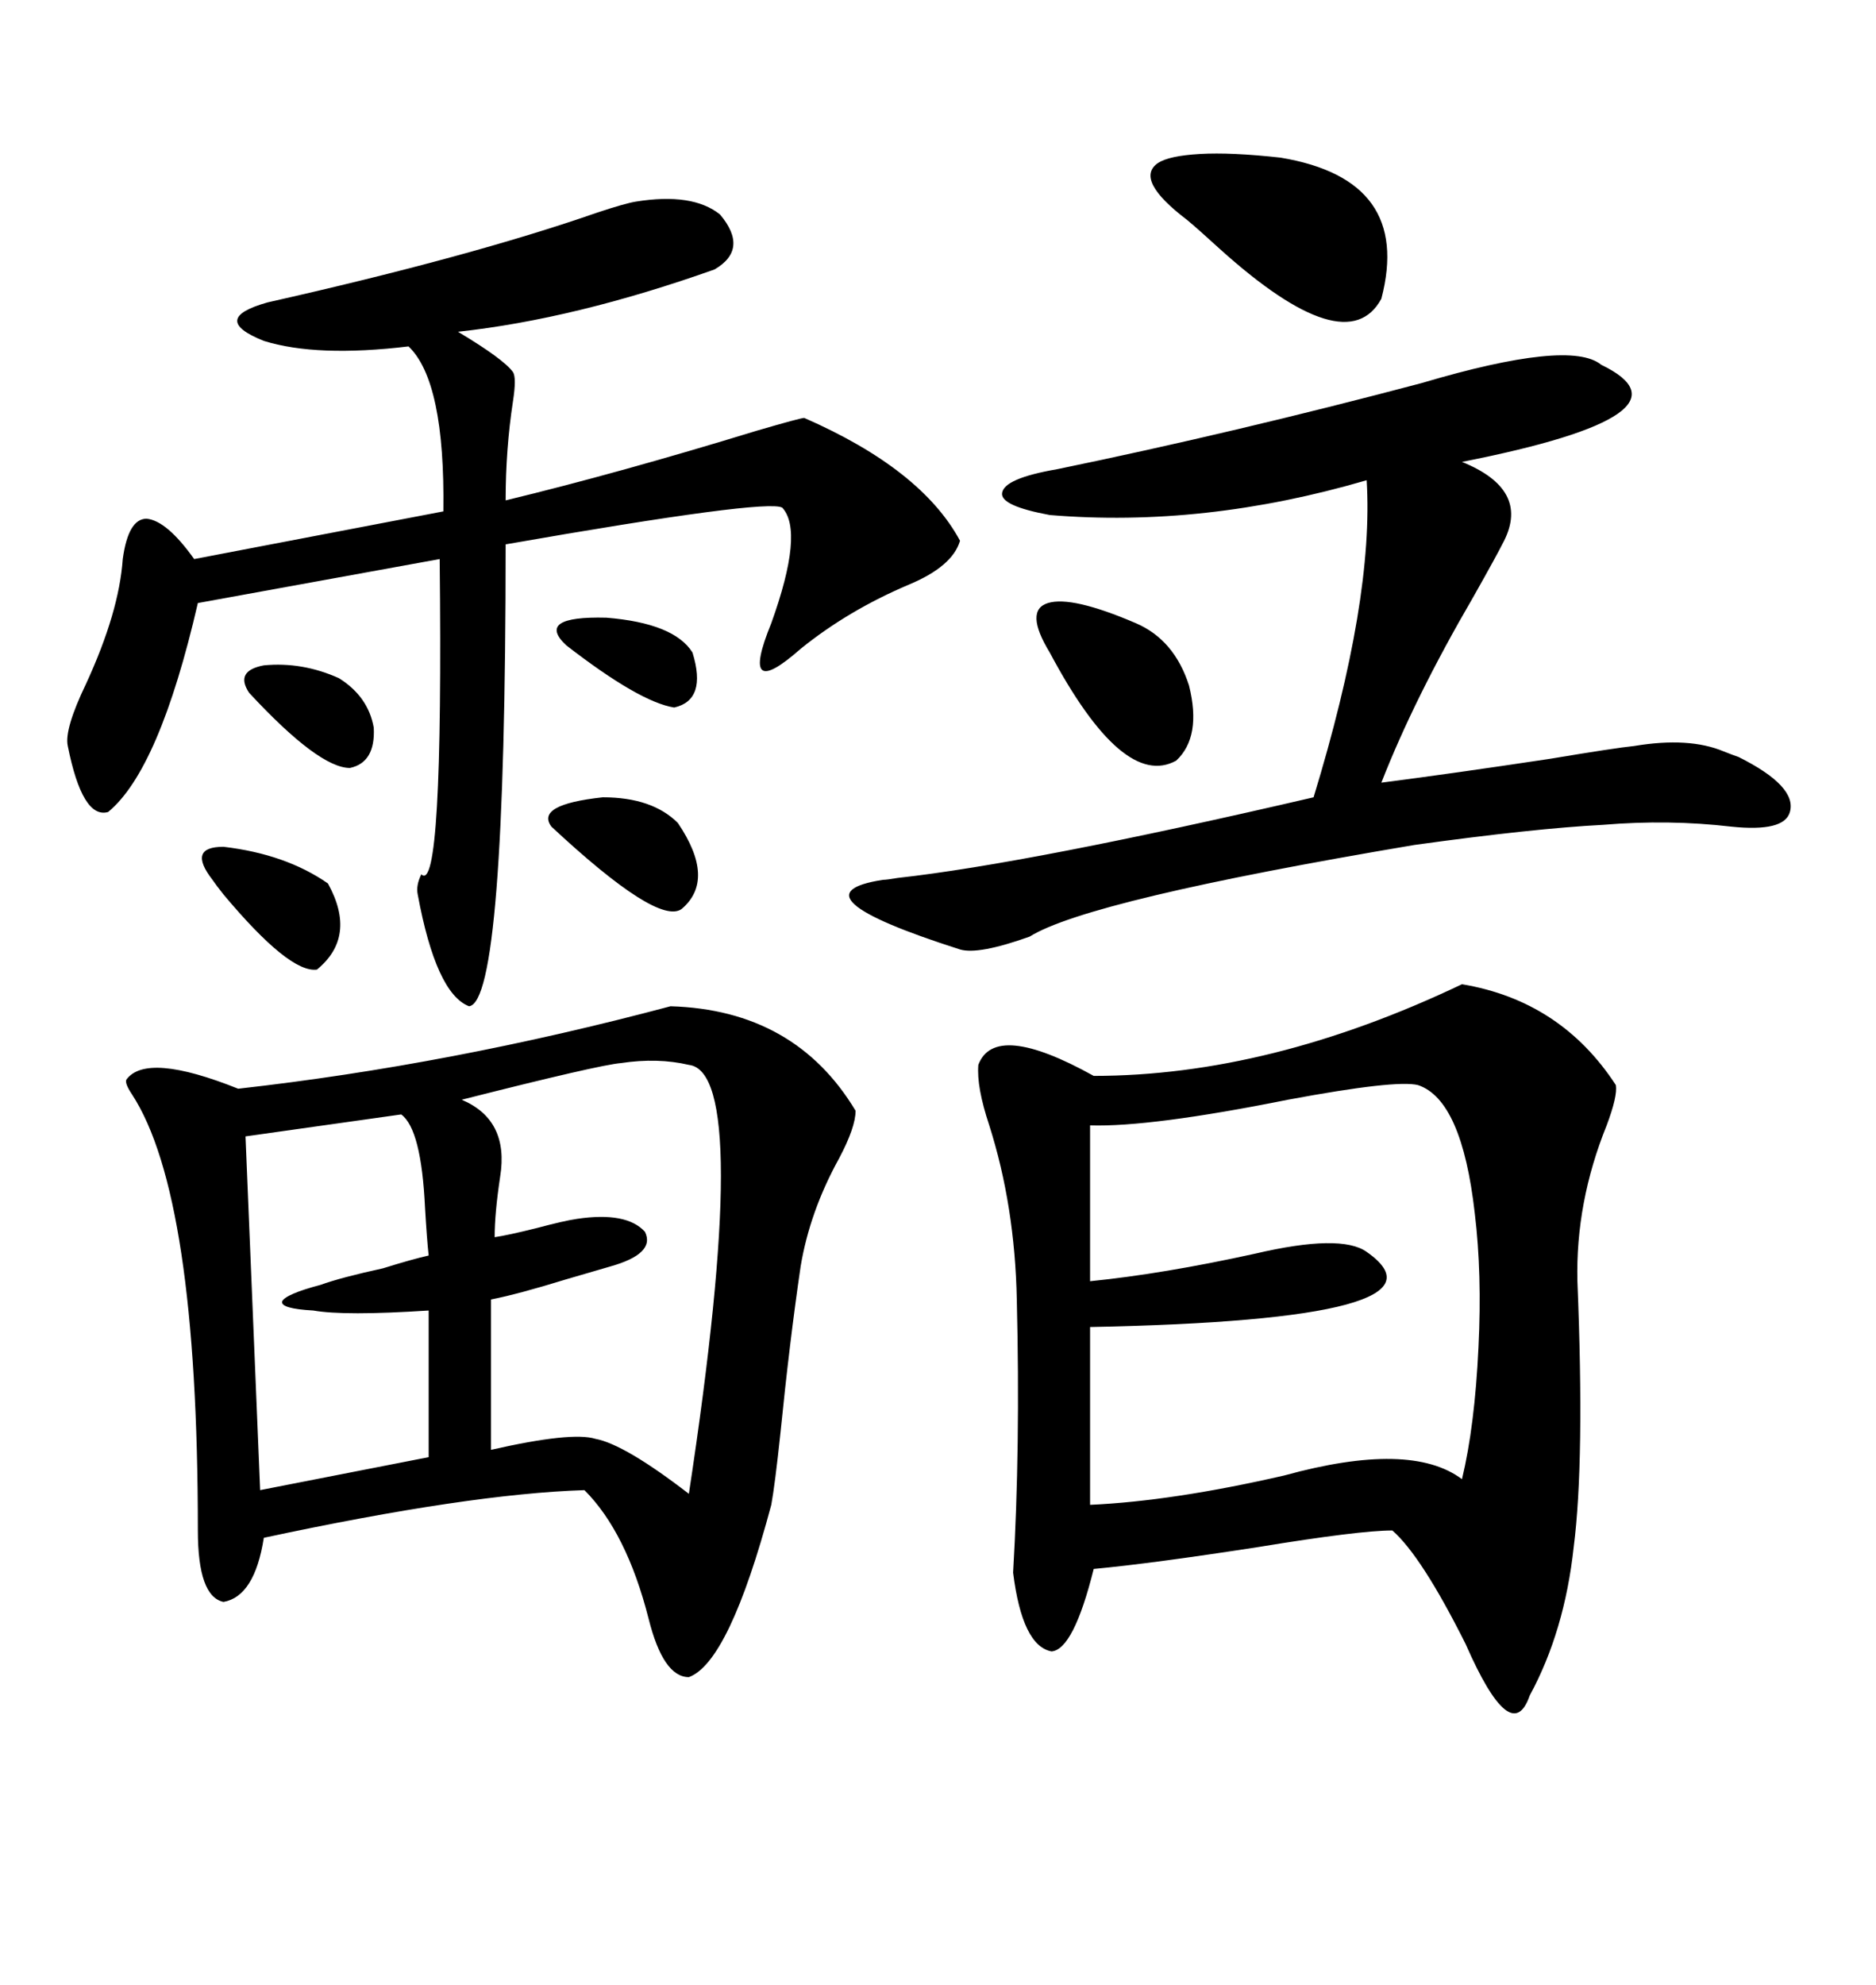 <svg xmlns="http://www.w3.org/2000/svg" xmlns:xlink="http://www.w3.org/1999/xlink" width="300" height="317.285"><path d="M233.79 157.32L233.79 157.32Q249.61 159.96 258.40 173.44L258.40 173.44Q258.69 175.20 256.93 179.88L256.93 179.88Q251.95 192.19 252.25 204.79L252.25 204.79Q253.42 233.50 251.66 247.27L251.66 247.27Q250.20 260.74 244.63 271.00L244.63 271.00Q241.70 279.49 234.38 262.79L234.38 262.79Q227.34 248.73 222.66 244.63L222.66 244.63Q217.38 244.63 201.27 247.27L201.27 247.27Q184.28 249.90 174.90 250.78L174.90 250.78Q171.68 263.67 168.16 263.96L168.16 263.96Q163.48 263.09 162.01 251.37L162.01 251.37Q163.18 231.45 162.60 207.71L162.60 207.71Q162.30 192.77 158.20 179.88L158.20 179.88Q156.15 173.73 156.45 170.21L156.45 170.21Q159.08 163.18 174.90 171.97L174.90 171.97Q203.03 171.97 233.79 157.32ZM107.23 160.84L107.23 160.84Q127.15 161.43 136.82 177.54L136.82 177.54Q136.82 180.18 134.18 185.16L134.18 185.16Q129.49 193.65 128.03 202.44L128.03 202.44Q126.27 214.45 124.80 229.10L124.80 229.10Q123.93 237.30 123.34 240.53L123.34 240.53Q116.60 265.72 110.16 268.07L110.16 268.07Q106.05 268.07 103.71 258.69L103.71 258.69Q100.20 244.92 93.46 238.18L93.46 238.18Q75 238.77 42.19 245.80L42.19 245.80Q40.72 255.18 35.74 256.05L35.74 256.05Q31.64 255.18 31.64 244.63L31.64 244.63Q31.64 191.02 21.09 174.90L21.09 174.90Q19.92 173.14 20.21 172.56L20.21 172.56Q23.44 168.16 38.09 174.02L38.09 174.02Q72.07 170.21 107.23 160.84ZM101.66 32.23L101.66 32.23Q110.74 30.76 115.14 34.28L115.14 34.28Q119.82 39.84 114.26 43.07L114.26 43.07Q91.99 50.98 73.24 53.03L73.24 53.03Q80.57 57.42 82.03 59.47L82.03 59.47Q82.62 60.35 82.03 64.16L82.03 64.16Q80.86 71.78 80.86 79.98L80.86 79.98Q99.02 75.59 121.00 68.85L121.00 68.85Q128.03 66.80 128.61 66.80L128.61 66.80Q147.36 75 153.52 86.43L153.52 86.43Q152.34 90.53 145.31 93.46L145.31 93.46Q135.64 97.56 128.03 103.71L128.03 103.71Q118.07 112.50 123.34 99.61L123.34 99.61Q128.61 84.96 125.10 81.15L125.10 81.15Q122.75 79.69 80.86 87.01L80.86 87.01Q80.86 160.25 75 160.84L75 160.84Q69.73 158.79 66.80 142.97L66.80 142.97Q66.50 141.50 67.38 139.75L67.38 139.75Q70.90 143.26 70.31 89.36L70.31 89.36L31.64 96.39Q25.49 123.05 17.29 129.79L17.29 129.79Q13.18 130.96 10.84 119.24L10.84 119.24Q10.25 116.60 13.77 109.28L13.77 109.28Q19.04 97.85 19.63 89.36L19.63 89.36Q20.51 82.91 23.44 82.91L23.44 82.91Q26.66 83.20 31.05 89.36L31.05 89.36L70.90 81.74Q71.19 60.94 65.33 55.37L65.33 55.37Q50.68 57.13 42.19 54.49L42.19 54.49Q33.40 50.98 42.77 48.34L42.77 48.34Q75.29 41.02 95.51 33.98L95.51 33.98Q99.90 32.52 101.66 32.23ZM256.05 58.30L256.05 58.30Q272.46 66.21 233.79 73.83L233.79 73.83Q244.63 78.22 240.53 86.43L240.53 86.43Q239.36 88.77 235.55 95.51L235.55 95.51Q226.17 111.62 220.90 125.10L220.90 125.10Q232.32 123.63 247.85 121.29L247.85 121.29Q258.40 119.53 261.33 119.24L261.33 119.24Q270.12 117.77 275.68 120.12L275.68 120.12Q277.15 120.70 278.03 121.00L278.03 121.00Q287.40 125.68 286.23 129.79L286.23 129.79Q285.35 133.01 276.86 132.13L276.86 132.13Q266.89 130.96 256.35 131.84L256.35 131.84Q245.21 132.42 226.17 135.06L226.17 135.06Q174.02 143.85 164.65 149.71L164.65 149.71Q156.45 152.64 153.52 151.76L153.52 151.76Q125.98 142.97 141.21 140.63L141.21 140.63Q141.80 140.63 143.55 140.33L143.55 140.33Q164.65 137.99 210.06 127.44L210.06 127.44Q219.73 95.80 218.55 76.76L218.55 76.76Q192.48 84.38 167.87 82.32L167.87 82.32Q159.96 80.86 160.25 78.81L160.25 78.81Q160.55 76.46 169.04 75L169.04 75Q197.46 69.14 227.34 61.23L227.34 61.23Q251.07 54.20 256.05 58.30ZM226.76 173.44L226.76 173.44Q223.24 172.56 205.96 175.78L205.96 175.78Q183.98 180.18 174.32 179.88L174.32 179.88L174.32 204.79Q186.04 203.61 200.68 200.39L200.68 200.39Q214.45 197.17 218.55 200.10L218.55 200.10Q234.08 210.94 174.32 212.11L174.32 212.11L174.32 240.53Q187.50 239.94 205.37 235.84L205.37 235.84Q225.59 230.27 233.79 236.43L233.79 236.43Q235.84 227.93 236.43 215.33L236.43 215.33Q237.01 203.61 235.84 193.95L235.84 193.95Q233.79 175.78 226.76 173.44ZM110.16 170.21L110.16 170.21Q105.18 169.04 99.32 169.92L99.32 169.92Q95.80 170.21 73.83 175.78L73.83 175.78Q81.45 179.00 79.98 188.09L79.98 188.09Q79.10 193.95 79.10 197.75L79.10 197.75Q81.15 197.46 85.84 196.29L85.84 196.29Q90.23 195.12 92.29 194.82L92.29 194.82Q100.20 193.65 103.13 196.88L103.13 196.88Q104.88 200.39 97.56 202.44L97.56 202.44Q95.51 203.03 90.53 204.49L90.53 204.49Q82.91 206.84 78.52 207.71L78.52 207.71L78.52 231.74Q91.41 228.81 95.21 229.98L95.21 229.98Q99.90 230.86 110.16 238.77L110.16 238.77Q120.41 171.39 110.16 170.21ZM64.16 178.13L64.16 178.13L39.26 181.64L41.60 238.18L68.55 232.91L68.55 209.47Q55.08 210.35 50.10 209.47L50.10 209.47Q44.82 209.18 45.12 208.01L45.12 208.01Q45.70 206.84 51.27 205.37L51.27 205.37Q54.49 204.20 61.23 202.73L61.23 202.73Q65.92 201.27 68.55 200.68L68.55 200.68Q68.26 198.05 67.97 193.07L67.97 193.07Q67.38 180.47 64.16 178.13ZM204.79 25.20L204.79 25.20Q225.88 28.71 220.90 47.75L220.90 47.75Q215.33 58.01 195.12 39.84L195.12 39.84Q191.60 36.62 189.84 35.16L189.84 35.16Q181.35 28.71 185.16 26.07L185.16 26.07Q186.91 24.90 191.89 24.61L191.89 24.61Q196.88 24.32 204.79 25.20ZM167.87 104.30L167.87 104.30Q163.77 97.56 167.58 96.39L167.58 96.39Q171.39 95.21 181.64 99.61L181.64 99.61Q187.79 102.25 190.14 109.57L190.14 109.57Q192.19 117.77 188.09 121.58L188.09 121.58Q179.59 126.27 167.87 104.30ZM108.40 131.54L108.40 131.54Q114.55 140.63 108.98 145.31L108.98 145.31Q105.18 147.95 88.18 132.13L88.18 132.13Q85.55 128.61 96.39 127.44L96.39 127.44Q104.30 127.44 108.40 131.54ZM33.98 140.63L33.98 140.63Q29.88 135.35 35.74 135.35L35.74 135.35Q45.70 136.52 52.44 141.21L52.44 141.21Q57.13 149.71 50.68 154.98L50.68 154.98Q46.29 155.57 35.74 142.97L35.74 142.97Q34.57 141.50 33.98 140.63ZM54.20 108.40L54.20 108.40Q58.89 111.33 59.77 116.31L59.77 116.31Q60.06 121.88 55.96 122.75L55.96 122.75Q50.98 122.75 39.84 110.74L39.84 110.74Q37.50 107.23 42.19 106.35L42.19 106.35Q48.34 105.76 54.20 108.40ZM110.74 104.30L110.74 104.30Q113.09 111.91 107.81 113.09L107.81 113.09Q102.25 112.21 90.53 103.13L90.53 103.13Q85.55 98.44 96.97 98.73L96.97 98.73Q107.81 99.61 110.74 104.30Z"/></svg>
